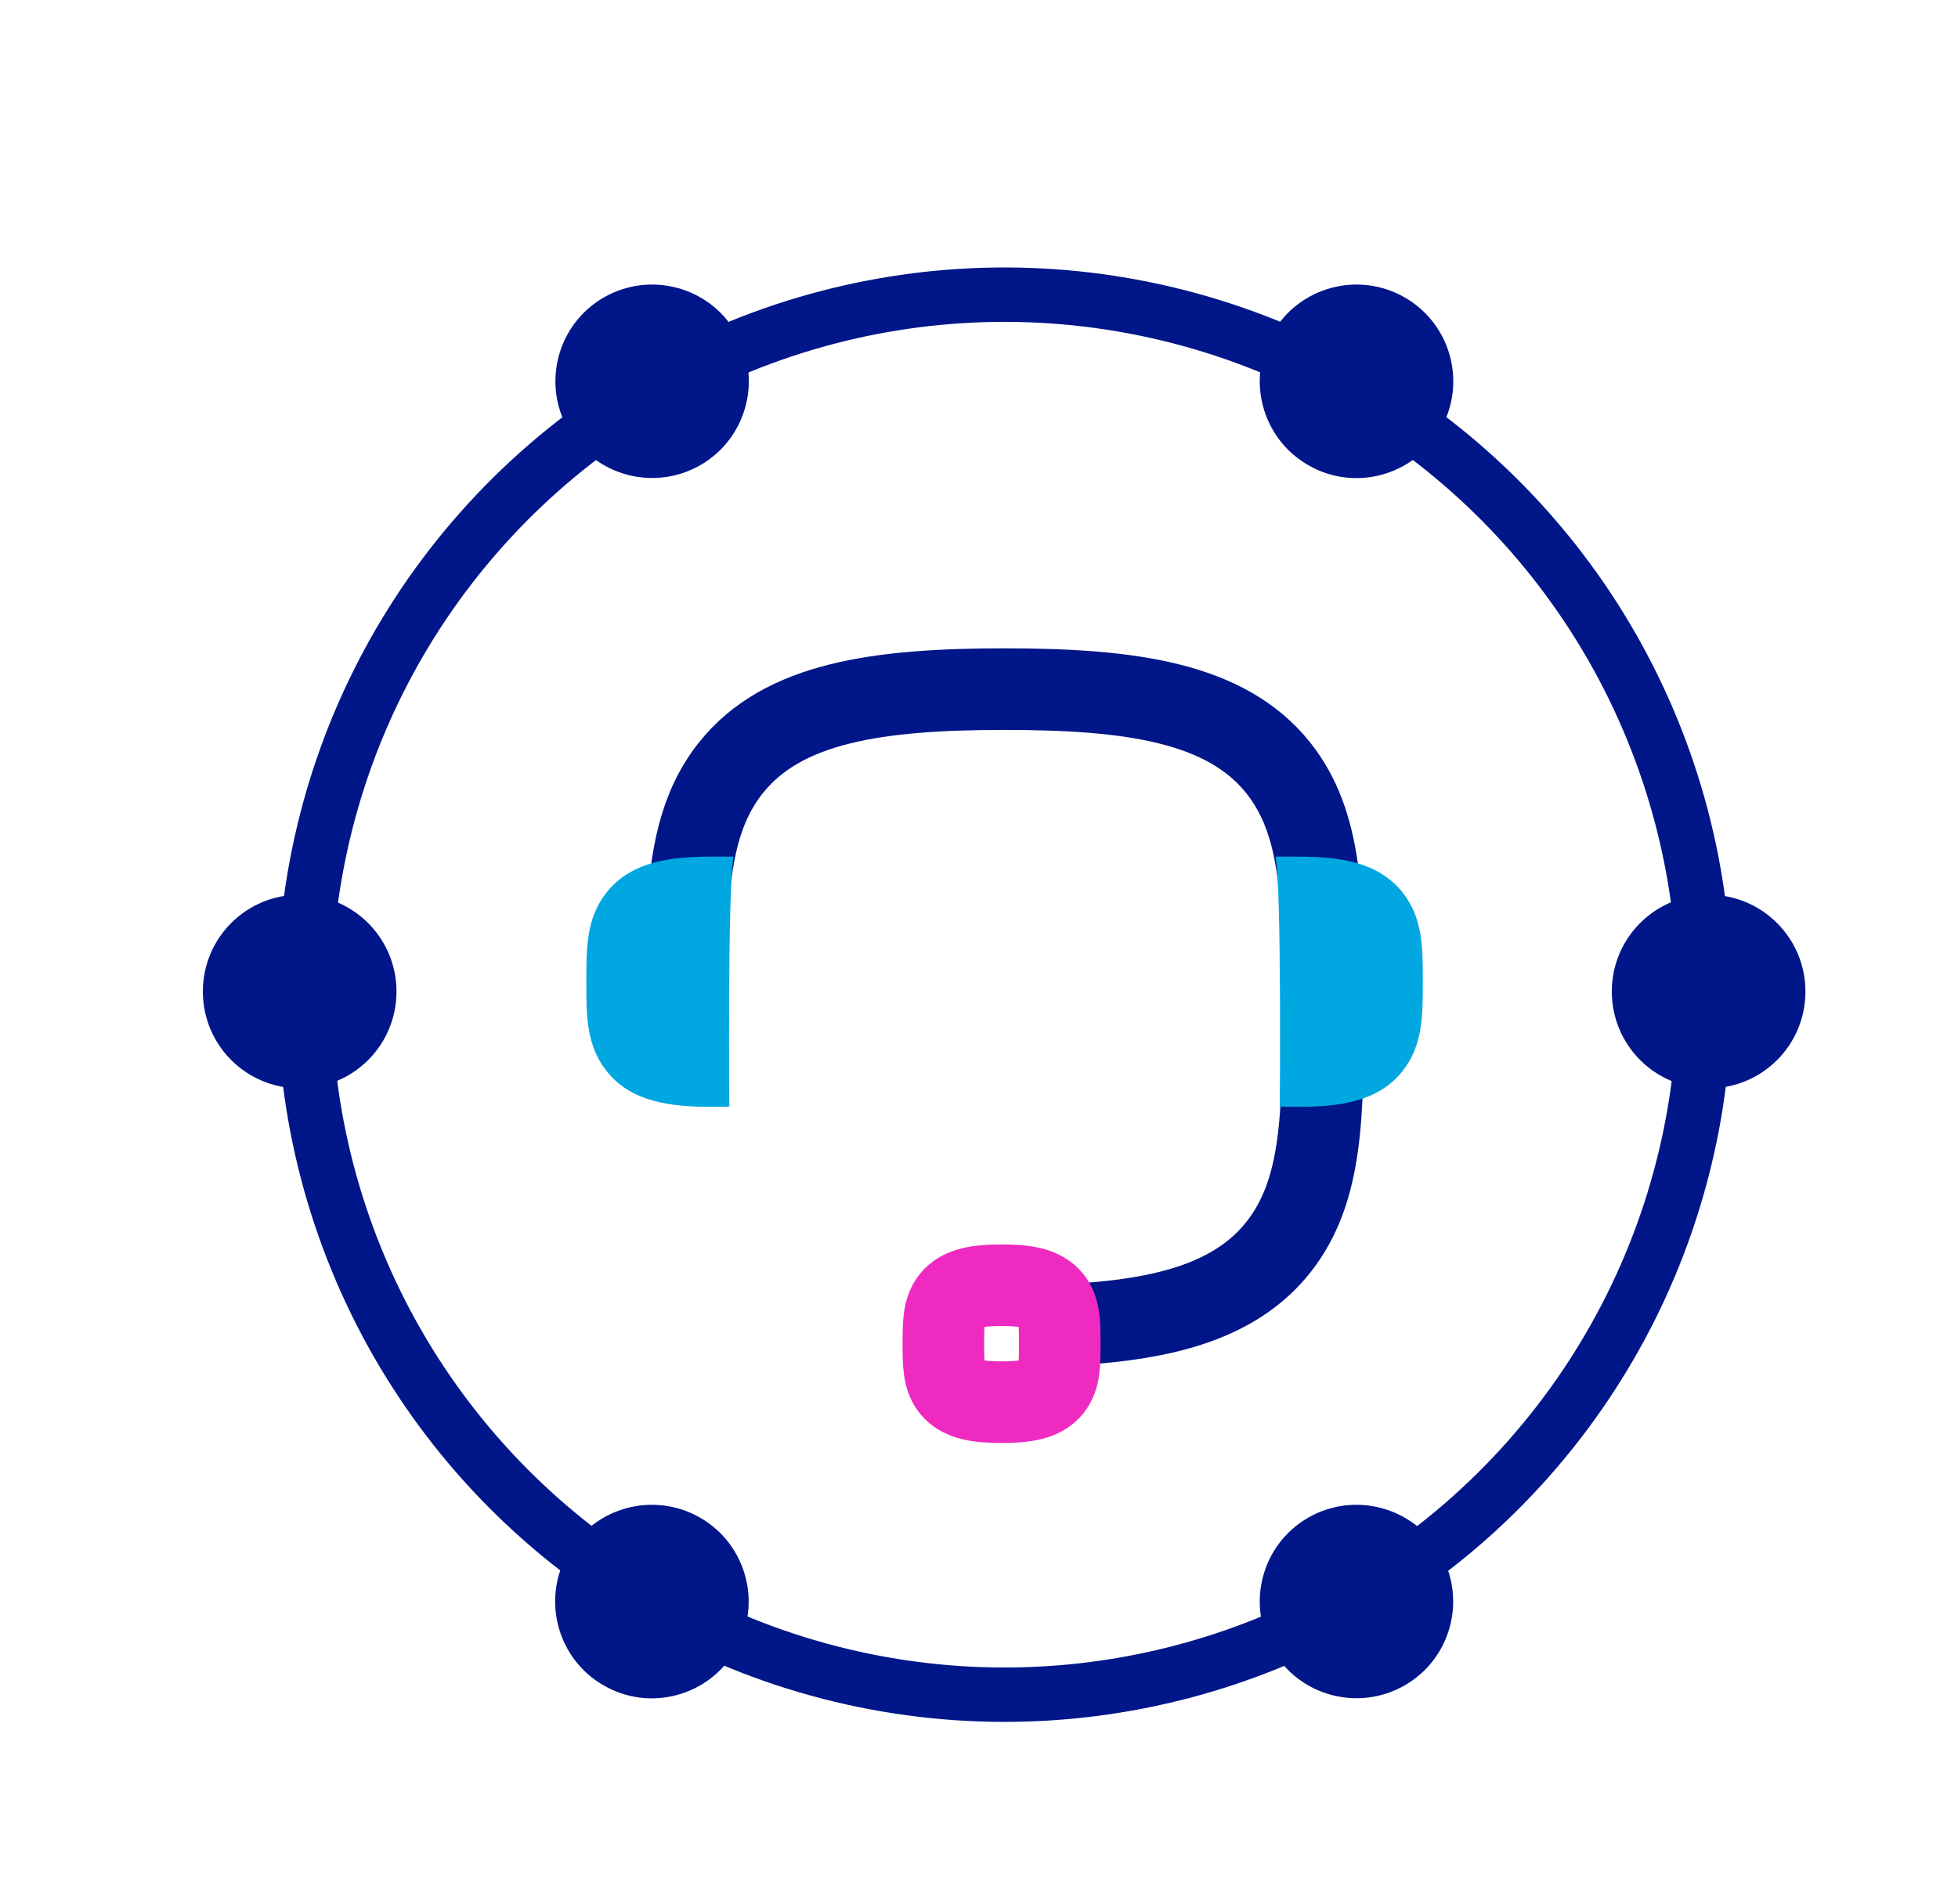 <svg xmlns="http://www.w3.org/2000/svg" id="Layer_1" viewBox="0 0 72 70"><defs><style>.cls-1{stroke:#ef2ac1;stroke-linecap:round;stroke-linejoin:bevel;}.cls-1,.cls-2,.cls-3{fill:none;}.cls-1,.cls-3{stroke-width:3px;}.cls-2{stroke-width:2px;}.cls-2,.cls-3{stroke:#001689;stroke-miterlimit:10;}.cls-4{fill:#00a7e1;}.cls-5{fill:#001689;}</style></defs><path class="cls-3" d="M38.99,48.76l1.26-.11c3.01-.25,5.32-.98,6.75-2.78,1.65-2.07,1.65-4.9,1.65-8.82s0-6.75-1.65-8.82c-1.92-2.4-5.41-2.89-10.06-2.89s-8.15,.49-10.06,2.89c-1.15,1.44-1.5,3.25-1.6,5.54"></path><path class="cls-1" d="M38.67,47.79c-.35-.44-.99-.53-1.84-.53s-1.49,.09-1.84,.53c-.3,.38-.3,.9-.3,1.62s0,1.24,.3,1.62c.35,.44,.99,.53,1.84,.53s1.49-.09,1.84-.53c.3-.38,.3-.9,.3-1.62s0-1.24-.3-1.62Z"></path><path class="cls-4" d="M46.91,31.5h.81c1.46,0,2.93,.16,3.85,1.31,.75,.94,.75,2.03,.75,3.29s0,2.35-.75,3.29c-.91,1.15-2.39,1.31-3.85,1.31-.22,0-.44,0-.66-.01,0,0,.07-7.85-.15-9.18Z"></path><path class="cls-4" d="M26.97,31.5h-.81c-1.46,0-2.93,.16-3.85,1.31-.75,.94-.75,2.03-.75,3.29s0,2.35,.75,3.29c.91,1.15,2.39,1.31,3.85,1.31,.22,0,.44,0,.66-.01,0,0-.07-7.85,.15-9.18Z"></path><circle class="cls-2" cx="36.94" cy="36.57" r="25.74" transform="translate(-9.67 13.56) rotate(-18.43)"></circle><path class="cls-5" d="M27.06,12.24c.98,1.7,.4,3.88-1.3,4.86-1.7,.98-3.88,.4-4.86-1.3-.98-1.7-.4-3.88,1.3-4.86,1.7-.98,3.88-.4,4.86,1.3Z"></path><path class="cls-5" d="M52.96,57.11c.98,1.7,.4,3.88-1.3,4.86-1.7,.98-3.88,.4-4.86-1.3-.98-1.7-.4-3.88,1.3-4.86,1.7-.98,3.88-.4,4.86,1.3Z"></path><path class="cls-5" d="M11.02,32.9c1.96,0,3.56,1.59,3.56,3.56s-1.59,3.56-3.56,3.56-3.56-1.59-3.56-3.56,1.59-3.56,3.56-3.56Z"></path><path class="cls-5" d="M62.83,32.9c1.96,0,3.56,1.59,3.56,3.56s-1.59,3.56-3.56,3.56-3.56-1.59-3.56-3.56,1.59-3.56,3.56-3.56Z"></path><path class="cls-5" d="M20.89,57.11c.98-1.7,3.16-2.28,4.86-1.3,1.7,.98,2.29,3.16,1.3,4.86-.98,1.7-3.16,2.29-4.86,1.3-1.7-.98-2.28-3.16-1.3-4.86Z"></path><path class="cls-5" d="M46.8,12.24c.98-1.7,3.16-2.28,4.86-1.3,1.7,.98,2.29,3.16,1.3,4.86-.98,1.7-3.16,2.29-4.86,1.3-1.7-.98-2.28-3.16-1.3-4.86Z"></path></svg>